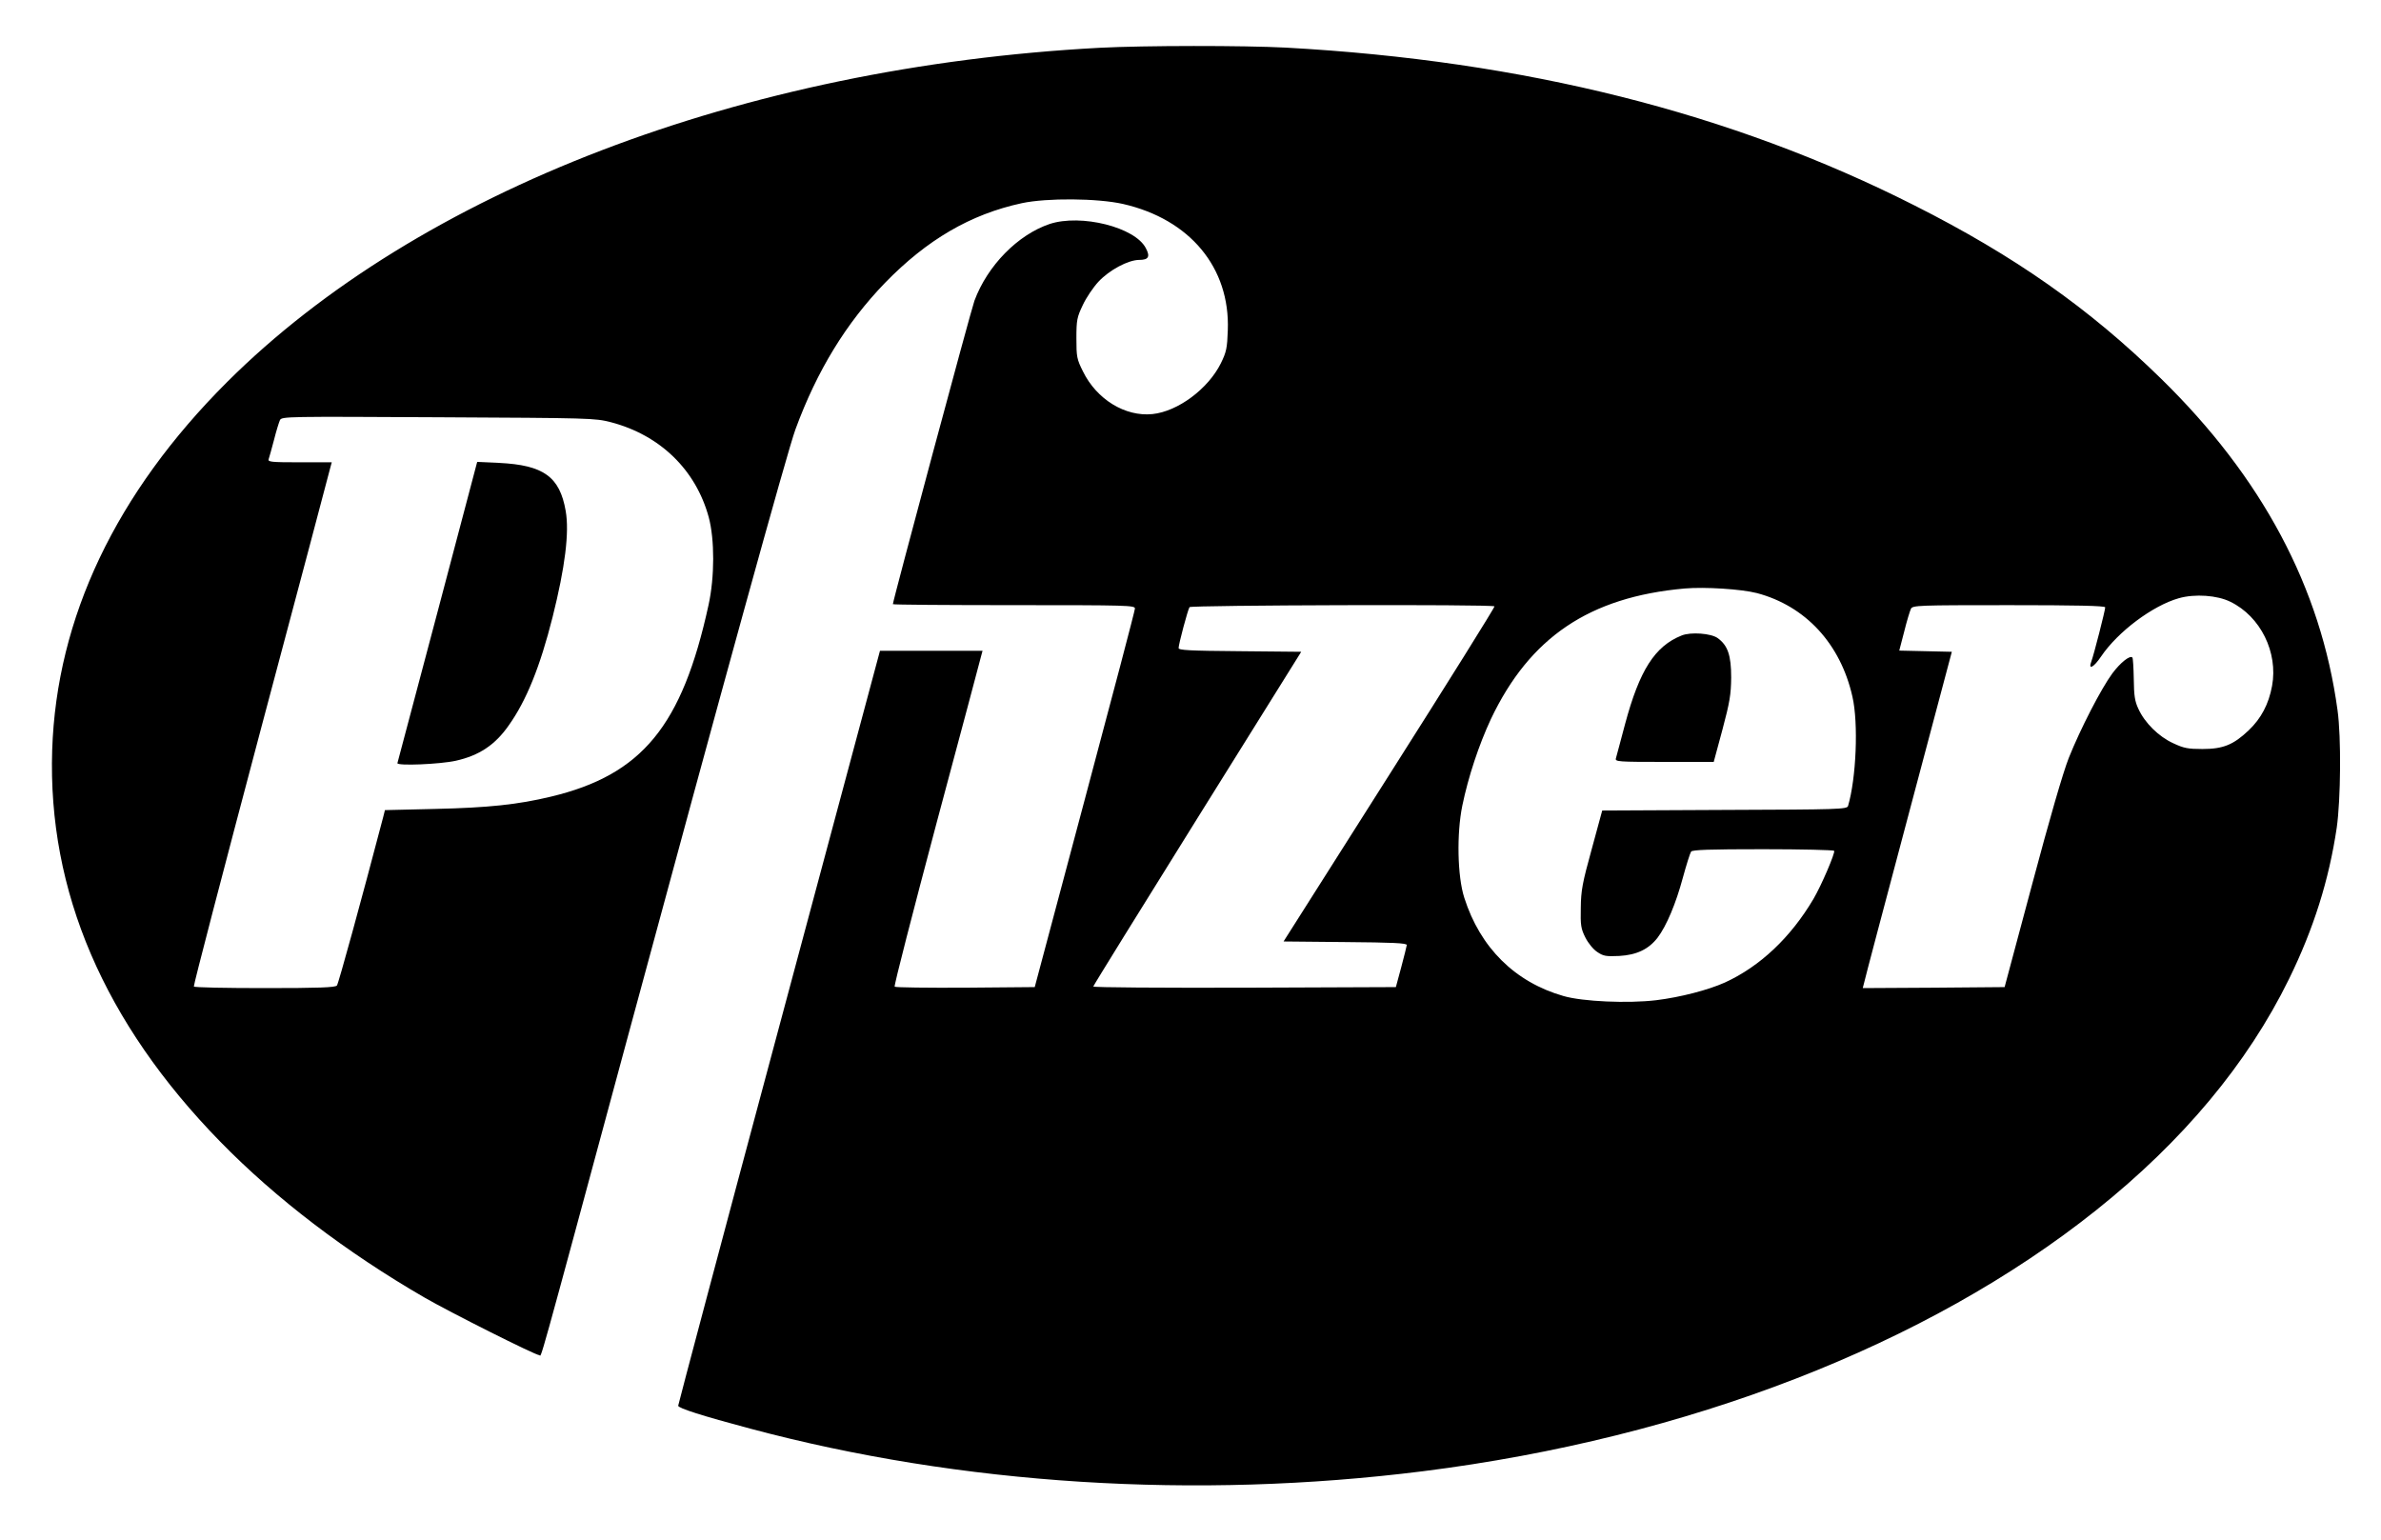 <?xml version="1.0" standalone="no"?>
<!DOCTYPE svg PUBLIC "-//W3C//DTD SVG 20010904//EN"
 "http://www.w3.org/TR/2001/REC-SVG-20010904/DTD/svg10.dtd">
<svg version="1.0" xmlns="http://www.w3.org/2000/svg"
 width="1200pt" height="776pt" viewBox="0 0 1200 776"
 preserveAspectRatio="xMidYMid meet">

<g transform="translate(0,776) scale(0.1,-0.1)"
fill="#000000" stroke="none">
<path d="M5540 7519 c-1797 -96 -3430 -722 -4395 -1684 -561 -560 -860 -1189
-882 -1855 -23 -711 261 -1374 847 -1974 280 -287 636 -558 1030 -786 130 -75
558 -290 578 -290 13 0 -25 -139 442 1590 479 1773 809 2968 849 3076 109 297
256 536 451 738 212 218 431 346 690 402 126 27 381 25 510 -4 337 -77 540
-321 528 -637 -3 -89 -7 -109 -35 -166 -64 -129 -217 -243 -345 -256 -137 -14
-281 74 -350 215 -31 62 -33 74 -33 167 0 92 3 106 32 167 17 37 53 90 79 118
55 59 150 110 206 110 46 0 56 16 33 59 -54 106 -327 174 -485 122 -160 -54
-313 -209 -379 -387 -16 -42 -411 -1512 -411 -1529 0 -3 275 -5 610 -5 574 0
610 -1 610 -17 0 -10 -114 -443 -253 -963 l-252 -945 -349 -3 c-193 -1 -353 1
-357 5 -4 5 92 377 212 828 121 451 222 830 225 843 l6 22 -258 0 -259 0 -509
-1898 c-280 -1043 -508 -1901 -508 -1907 0 -12 121 -51 362 -115 1062 -284
2247 -359 3392 -215 1334 168 2541 636 3393 1316 436 348 762 738 971 1164
125 255 202 501 241 764 20 142 23 455 4 591 -84 618 -380 1174 -891 1673
-360 352 -735 616 -1240 871 -925 468 -1967 730 -3170 796 -212 11 -712 11
-940 -1z m-2461 -1887 c248 -65 428 -240 493 -479 30 -112 30 -301 -1 -442
-133 -610 -335 -856 -794 -966 -166 -40 -316 -56 -584 -62 l-253 -6 -9 -36
c-109 -415 -225 -839 -233 -848 -8 -10 -93 -13 -364 -13 -194 0 -355 3 -357 8
-3 4 150 590 339 1302 190 712 347 1305 350 1318 l6 22 -162 0 c-144 0 -161 2
-156 16 3 8 15 52 27 97 11 44 25 89 30 100 10 18 36 18 797 14 770 -4 789 -4
871 -25z m5775 -861 c246 -65 422 -256 482 -522 31 -135 19 -412 -22 -551 -5
-17 -46 -18 -622 -20 l-617 -3 -53 -195 c-47 -170 -54 -208 -55 -295 -2 -89 1
-106 23 -150 14 -28 40 -60 60 -73 31 -21 44 -23 111 -20 88 5 148 34 193 92
45 59 93 174 127 301 18 66 37 126 42 133 7 9 92 12 363 12 194 0 355 -4 358
-8 6 -10 -64 -174 -104 -242 -115 -195 -270 -341 -447 -422 -85 -38 -224 -74
-346 -89 -142 -17 -371 -7 -467 21 -245 70 -420 244 -500 495 -35 108 -39 324
-10 465 30 145 83 305 144 436 196 412 496 615 976 658 102 9 286 -3 364 -23z
m2387 -44 c152 -74 241 -255 210 -424 -17 -92 -55 -164 -118 -224 -77 -73
-129 -94 -233 -94 -73 0 -94 4 -147 29 -73 33 -144 103 -176 174 -18 38 -22
67 -23 150 -1 56 -4 105 -7 108 -12 13 -60 -25 -101 -80 -56 -76 -161 -279
-220 -427 -29 -74 -96 -305 -184 -635 l-139 -519 -357 -3 -358 -2 7 27 c3 16
104 397 224 848 l218 820 -132 3 -133 3 25 96 c13 53 29 105 34 115 9 17 37
18 494 18 335 0 485 -3 485 -11 0 -15 -58 -242 -70 -273 -17 -45 12 -30 49 25
85 126 261 257 392 294 81 23 194 15 260 -18z m-3709 -23 c3 -3 -235 -384
-529 -847 l-534 -842 310 -3 c239 -2 311 -5 311 -15 -1 -6 -13 -57 -28 -112
l-27 -100 -763 -3 c-419 -1 -762 1 -762 6 0 4 236 385 524 847 l524 840 -309
3 c-258 2 -309 5 -309 16 0 19 46 192 55 206 6 10 1526 15 1537 4z"/>
<path d="M2206 4679 c-110 -415 -201 -759 -203 -765 -5 -15 215 -6 295 12 116
26 197 79 266 178 89 125 158 296 221 546 63 251 85 427 66 535 -30 173 -112
231 -336 242 l-110 5 -199 -753z"/>
<path d="M8475 4557 c-135 -54 -212 -175 -285 -447 -23 -85 -43 -163 -46 -172
-5 -17 11 -18 244 -18 l249 0 44 163 c37 139 43 176 44 262 0 112 -17 162 -68
199 -33 24 -136 32 -182 13z"/>
</g>
</svg>
